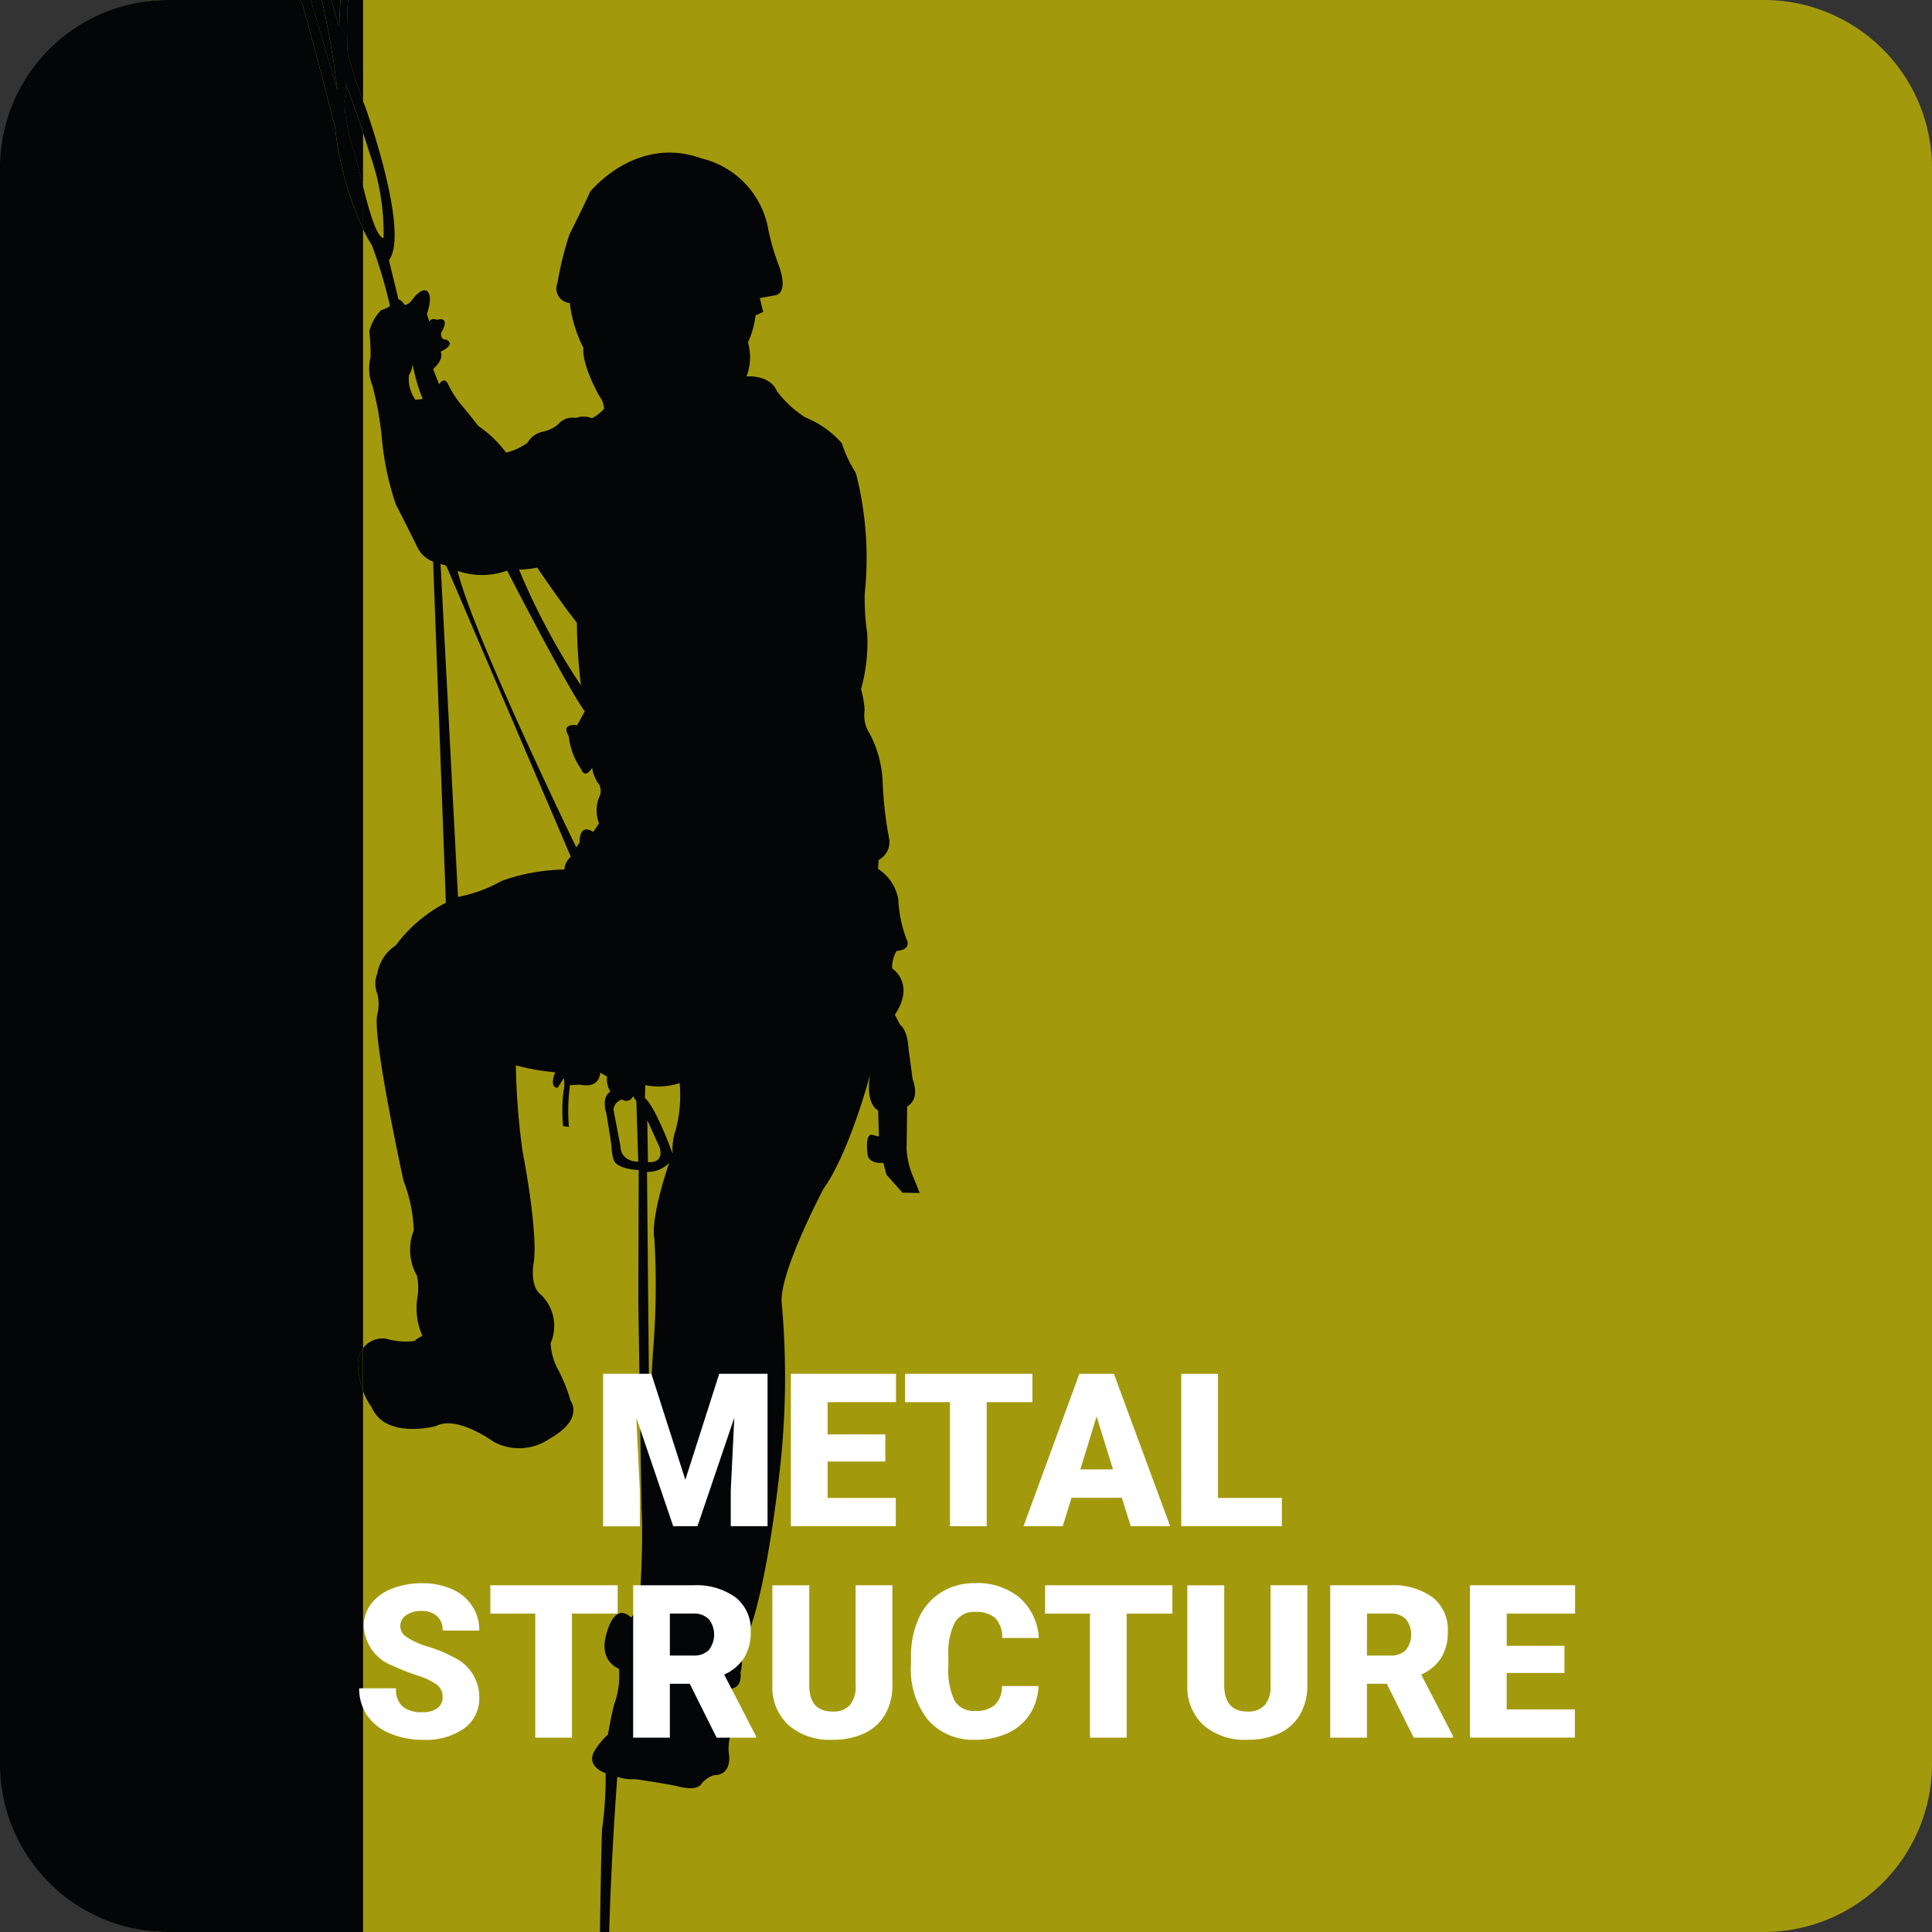 <svg id="Group_445" data-name="Group 445" xmlns="http://www.w3.org/2000/svg" xmlns:xlink="http://www.w3.org/1999/xlink" width="130" height="130" viewBox="0 0 130 130">
  <rect x="0" y="0" width="130" height="130" fill="#333333" stroke="none"/>
  <defs>
    <clipPath id="clip-path">
      <rect id="Rectangle_1084" data-name="Rectangle 1084" width="130" height="130" fill="none"/>
    </clipPath>
  </defs>
  <g id="Group_444" data-name="Group 444" clip-path="url(#clip-path)">
    <path id="Path_287" data-name="Path 287" d="M118.736,130H11.425A11.309,11.309,0,0,1,.119,118.687V11.313A11.309,11.309,0,0,1,11.425,0H118.736a11.309,11.309,0,0,1,11.306,11.313V118.687A11.309,11.309,0,0,1,118.736,130" transform="translate(-0.042)" fill="#a3990d"/>
    <path id="Path_288" data-name="Path 288" d="M56.032,123.412c1.021.124,2.827.458,2.827.458,1.491.422,1.71-.15,1.71-.15a1.815,1.815,0,0,1,.815-.566c1.337,0,1.015-1.528,1.015-1.528a3.227,3.227,0,0,1,.4-1.845,5.183,5.183,0,0,0-.4-2.435c.981-.013.789-1.093.789-1.093a3.121,3.121,0,0,0,.091-1.023,5.727,5.727,0,0,1,.1-.845c1.512-2.883,2.427-11.526,2.427-11.526a55.205,55.205,0,0,0,.153-11.522c-.14-2.066,2.82-7.651,2.82-7.651,1.694-2.362,3.054-7.372,3.134-7.678a.03.03,0,0,0,0-.018.03.03,0,0,1,0,.018c-.345,2.067.541,2.411.541,2.411l.051,1.757-.5-.123c-.487.023-.243,1.457-.243,1.457.24.549,1.041.437,1.041.437l.212.8,1.075,1.211,1.159.017-.4-1a5.4,5.4,0,0,1-.481-1.943l.036-2.878c.923-.539.373-1.81.373-1.81l-.279-2.061c-.064-1.327-.568-1.623-.568-1.623l-.352-.68c1.408-2.106-.184-3.119-.184-3.119a2.134,2.134,0,0,1,.3-1.172c1.079-.086.664-.8.664-.8a8.756,8.756,0,0,1-.551-2.682,3.077,3.077,0,0,0-1.361-2.041l.04-.6a1.357,1.357,0,0,0,.7-1.471,25.385,25.385,0,0,1-.43-3.773,7.6,7.6,0,0,0-.856-3.226,2.241,2.241,0,0,1-.357-1.595,6.343,6.343,0,0,0-.244-1.427,11.471,11.471,0,0,0,.414-3.778,16.019,16.019,0,0,1-.162-2.66,22.938,22.938,0,0,0-.6-8.116,8.143,8.143,0,0,1-.939-1.993,6.564,6.564,0,0,0-2.468-1.742A7.244,7.244,0,0,1,65.64,30.02c-.477-1.133-2.046-.991-2.046-.991a3.567,3.567,0,0,0,.1-2.285,6.188,6.188,0,0,0,.507-1.816l.517-.233-.226-.938,1.08-.192c.9-.257.182-2.041.182-2.041a16.293,16.293,0,0,1-.67-2.255,5.974,5.974,0,0,0-4.513-4.906c-4.434-1.612-7.51,2.256-7.51,2.256-.28.681-1.373,2.839-1.373,2.839a22.111,22.111,0,0,0-.818,3.3.97.97,0,0,0,.834,1.33,8.952,8.952,0,0,0,.915,3.012c-.119,1.164,1.07,3.246,1.07,3.246a1.543,1.543,0,0,1,.323.862,3,3,0,0,1-.812.638,1.477,1.477,0,0,0-1.09-.019,1.255,1.255,0,0,0-1.207.444,2.392,2.392,0,0,1-.955.467,1.516,1.516,0,0,0-1.086.755,4.127,4.127,0,0,1-1.445.665,7.749,7.749,0,0,0-1.878-1.8c-.564-.748-1.229-1.525-1.229-1.525a7.007,7.007,0,0,1-.8-1.293c-.273-.548-.6.029-.6.029l-.4-1.031c.806-.746.5-1.175.5-1.175,1.1-.519.382-.811.382-.811-.42.021-.347-.455-.347-.455.689-1.2-.277-.874-.277-.874-.385-.167-.513.12-.513.12l-.165-.509c.491-1.473-.076-1.586-.076-1.586-.375-.122-.9.605-.9.605-.31.437-.544.352-.544.352a.651.651,0,0,0-.393-.357l-.643-2.639c1.43-1.883-1.591-10.324-1.591-10.324-.056-.135-.109-.27-.161-.406v2.125c.164.494.331,1.012.491,1.532a15.668,15.668,0,0,1,.9,5.575s-.275.114-.725-1.163c-.267-.764-.467-1.548-.663-2.335v2.893a8.97,8.97,0,0,0,.609,1.1,33.49,33.49,0,0,1,1.212,4.082,1.527,1.527,0,0,1-.588.276,3.029,3.029,0,0,0-.805,1.442,13.427,13.427,0,0,1,.084,1.749,3.083,3.083,0,0,0,.125,1.892,22.1,22.1,0,0,1,.622,3.374,19.246,19.246,0,0,0,.957,4.628c.5.953,1.4,2.775,1.4,2.775a1.964,1.964,0,0,0,1.107,1.069l.858,22.955A9.7,9.7,0,0,0,40,67.31,2.817,2.817,0,0,0,38.755,69.2a1.821,1.821,0,0,0,0,1.372,2.888,2.888,0,0,1-.005,1.405c-.348,1.522,1.767,11.181,1.767,11.181a10.143,10.143,0,0,1,.689,3.337,3.536,3.536,0,0,0,.214,3.046,3.994,3.994,0,0,1,.036,1.436,4.544,4.544,0,0,0,.332,2.613c-.477.235-.505.343-.505.343a4.773,4.773,0,0,1-1.939-.153,1.631,1.631,0,0,0-1.549.642v2.869a4.2,4.2,0,0,0,.577,1.1c.946,2.2,4.342,1.263,4.342,1.263,1.4-.736,3.84,1.045,3.84,1.045a3.591,3.591,0,0,0,3.78-.182c2.39-1.345,1.422-2.563,1.422-2.563a10.645,10.645,0,0,0-.917-2.235,4.346,4.346,0,0,1-.426-1.632,2.913,2.913,0,0,0-.652-3.266c-.727-.528-.515-1.98-.515-1.98.4-2.02-.719-7.656-.719-7.656a47.623,47.623,0,0,1-.452-5.8,15.166,15.166,0,0,0,2.651.469c-.438,1.076.156,1.047.156,1.047l.423-.655a2.268,2.268,0,0,1-.024.878,10.855,10.855,0,0,0-.027,2.354l.39.054a12.982,12.982,0,0,1,.072-2.813l.667-.032c1.383.283,1.365-.807,1.365-.807l.466.258a1.559,1.559,0,0,0,.222,1.013c-.643.413-.277,1.451-.277,1.451.138.768.353,2.2.353,2.2a3.185,3.185,0,0,0,.145.937c.212.658,1.685.693,1.685.693l-.027,8.882.214,13.926c.149,2.384-.143,6.573-.143,6.573l-.56.728c-1.141-1.068-1.633,1.028-1.633,1.028-.611,1.922.816,2.416.816,2.416a5.5,5.5,0,0,1-.306,2.368c-.184.61-.43,2.059-.43,2.059a4.923,4.923,0,0,0-.957,1.2c-.48,1.006.8,1.4.8,1.4a24.388,24.388,0,0,1-.241,3.769c-.054,1.3-.1,4.239-.143,6.924h.624c.144-5.295.546-10.45.546-10.45a2.751,2.751,0,0,0,1.131.16M41.32,30.6a2.35,2.35,0,0,1-.434-1.664,1.726,1.726,0,0,0,.248-.715,11.587,11.587,0,0,0,.674,2.322s-.313.049-.487.058m8.19,11.294s1.776,2.616,2.671,3.7a36.362,36.362,0,0,0,.276,4.234,45.729,45.729,0,0,1-4.169-7.8,6.75,6.75,0,0,0,1.222-.133M51.342,62.21a13.128,13.128,0,0,0-4.22.765,9.656,9.656,0,0,1-2.94,1.078L43.009,41.644l.381.122,8.382,19.58a1.278,1.278,0,0,0-.43.863m2.321-4.825a2.414,2.414,0,0,0,.01,1.719l-.393.58s-.909-.691-.916.713l-.225.325s-6.935-14.269-7.985-18.606a4.944,4.944,0,0,0,3.334-.02s4.063,7.915,5.227,9.471l-.517.94s-1.132-.193-.566.723a4.813,4.813,0,0,0,.849,2.245s.208.694.73-.107a2.37,2.37,0,0,0,.474,1.134.932.932,0,0,1-.024.883m1.454,23.461-.474-2.506a.827.827,0,0,1,.58-.657.477.477,0,0,0,.737-.226l.224.343.129,4.066s-1.143.055-1.2-1.02m3.277,1.116c-.07.2-1.266,3.7-.99,5.121a53.807,53.807,0,0,1-.1,7.609s-.208,3.472-.241,4.808l-.157-16.938a2.073,2.073,0,0,0,1.488-.6.022.022,0,0,0,0-.011.022.022,0,0,1,0,.011m-1.469-2.889.808,1.786s.452,1.1-.763,1.043Zm-.136-2.353a4.49,4.49,0,0,0,2.312-.139,9.049,9.049,0,0,1-.27,3.175,3.874,3.874,0,0,0-.2,1.577s-1.132-3.13-1.865-3.746Z" transform="translate(-13.364 -3.702)" fill="#040506"/>
    <path id="Path_289" data-name="Path 289" d="M35.093,0h-.614c.132.471.314,1.1.533,1.793Z" transform="translate(-12.192)" fill="#040506"/>
    <path id="Path_290" data-name="Path 290" d="M33.093,0h-.741l1.794,6.084A60.684,60.684,0,0,0,33.093,0" transform="translate(-11.44)" fill="#040506"/>
    <path id="Path_291" data-name="Path 291" d="M24.085,91.569a1.986,1.986,0,0,1,.344-.853V15.407a21.683,21.683,0,0,1-1.882-6.822S21.074,2.775,20.262,0H11.306A11.309,11.309,0,0,0,0,11.313V118.688A11.309,11.309,0,0,0,11.306,130H24.429V93.585a5.7,5.7,0,0,1-.344-2.016" fill="#040506"/>
    <path id="Path_292" data-name="Path 292" d="M36.163,3.556A32.116,32.116,0,0,0,37.2,6.779V0H36.185a28.029,28.029,0,0,0-.021,3.557" transform="translate(-12.77 0)" fill="#040506"/>
    <path id="Path_293" data-name="Path 293" d="M37.6,143.127v-2.869a1.986,1.986,0,0,0-.344.853,5.7,5.7,0,0,0,.344,2.016" transform="translate(-13.175 -49.543)" fill="#040506"/>
    <path id="Path_294" data-name="Path 294" d="M34.5,0h-.513l-.081,1.793C33.686,1.1,33.5.471,33.372,0h-.634a60.685,60.685,0,0,1,1.053,6.084L32,0h-.65c.813,2.775,2.286,8.585,2.286,8.585a21.672,21.672,0,0,0,1.882,6.822V12.514c-.146-.589-.289-1.179-.454-1.762a19.15,19.15,0,0,1-.725-2.93c-.039-.365-.068-.733-.075-1.1a4.308,4.308,0,0,0,.068-1.155v0s.575,1.5,1.186,3.335V6.78a32.115,32.115,0,0,1-1.036-3.223A27.907,27.907,0,0,1,34.5,0" transform="translate(-11.084)" fill="#040506"/>
    <path id="Path_295" data-name="Path 295" d="M35.853,9.765c.006.365.035.733.074,1.1a19.226,19.226,0,0,0,.725,2.93c.165.583.308,1.173.454,1.762v-3.61C36.5,10.108,35.921,8.61,35.921,8.61a4.364,4.364,0,0,1-.068,1.155" transform="translate(-12.678 -3.041)" fill="#040506"/>
    <path id="Path_296" data-name="Path 296" d="M66.029,142.925l2.287,7.133,2.28-7.133h3.252v10.254H71.372v-2.4l.239-4.9-2.478,7.3H67.5l-2.484-7.3.239,4.908v2.4H62.784V142.925Z" transform="translate(-22.201 -50.485)" fill="#fff"/>
    <path id="Path_297" data-name="Path 297" d="M88.685,148.826H84.8v2.451h4.589v1.9H82.33V142.925H89.4v1.907H84.8V147h3.885Z" transform="translate(-29.112 -50.485)" fill="#fff"/>
    <path id="Path_298" data-name="Path 298" d="M102.785,144.833H99.709v8.346h-2.47v-8.346h-3.02v-1.907h8.566Z" transform="translate(-33.317 -50.485)" fill="#fff"/>
    <path id="Path_299" data-name="Path 299" d="M113.163,151.263h-3.386l-.591,1.916h-2.639l3.758-10.253h2.322l3.787,10.253h-2.654Zm-2.794-1.907h2.2l-1.105-3.557Z" transform="translate(-37.676 -50.485)" fill="#fff"/>
    <path id="Path_300" data-name="Path 300" d="M125.437,151.277h4.3v1.9h-6.77V142.925h2.47Z" transform="translate(-43.482 -50.485)" fill="#fff"/>
    <path id="Path_301" data-name="Path 301" d="M43,172.376a1.016,1.016,0,0,0-.383-.845,4.778,4.778,0,0,0-1.348-.626,12.935,12.935,0,0,1-1.576-.627,2.989,2.989,0,0,1-1.992-2.691,2.419,2.419,0,0,1,.5-1.5,3.222,3.222,0,0,1,1.4-1.014,5.47,5.47,0,0,1,2.041-.362,4.783,4.783,0,0,1,1.982.394,3.143,3.143,0,0,1,1.362,1.123,2.944,2.944,0,0,1,.485,1.666H43.009a1.241,1.241,0,0,0-.383-.971,1.5,1.5,0,0,0-1.038-.346,1.692,1.692,0,0,0-1.046.293.862.862,0,0,0,.039,1.458,5.32,5.32,0,0,0,1.485.662,9.03,9.03,0,0,1,1.745.735,2.936,2.936,0,0,1,1.661,2.641,2.5,2.5,0,0,1-1.014,2.113,4.507,4.507,0,0,1-2.78.767,5.514,5.514,0,0,1-2.256-.448,3.407,3.407,0,0,1-1.52-1.225,3.193,3.193,0,0,1-.51-1.793h2.477a1.573,1.573,0,0,0,.426,1.215,2.017,2.017,0,0,0,1.383.391,1.58,1.58,0,0,0,.968-.265.871.871,0,0,0,.356-.743" transform="translate(-13.222 -58.178)" fill="#fff"/>
    <path id="Path_302" data-name="Path 302" d="M59.612,166.833H56.536v8.346h-2.47v-8.346h-3.02v-1.907h8.566Z" transform="translate(-18.05 -58.256)" fill="#fff"/>
    <path id="Path_303" data-name="Path 303" d="M69.717,171.552H68.38v3.627H65.91V164.925h4.032a4.5,4.5,0,0,1,2.851.808,2.742,2.742,0,0,1,1.028,2.286,3.327,3.327,0,0,1-.433,1.773,3.07,3.07,0,0,1-1.355,1.14l2.14,4.14v.106H71.526Zm-1.337-1.9h1.562a1.4,1.4,0,0,0,1.06-.37,1.688,1.688,0,0,0,0-2.076,1.39,1.39,0,0,0-1.056-.378H68.38Z" transform="translate(-23.306 -58.255)" fill="#fff"/>
    <path id="Path_304" data-name="Path 304" d="M88.476,164.925v6.712a3.861,3.861,0,0,1-.485,1.975,3.15,3.15,0,0,1-1.394,1.272,4.911,4.911,0,0,1-2.147.436,4.238,4.238,0,0,1-2.949-.971,3.466,3.466,0,0,1-1.1-2.661v-6.761h2.484v6.81q.042,1.683,1.562,1.683a1.514,1.514,0,0,0,1.162-.423,1.974,1.974,0,0,0,.394-1.373v-6.7Z" transform="translate(-28.431 -58.255)" fill="#fff"/>
    <path id="Path_305" data-name="Path 305" d="M103.41,171.625a3.751,3.751,0,0,1-.577,1.891,3.472,3.472,0,0,1-1.482,1.271,5.035,5.035,0,0,1-2.178.451,4.025,4.025,0,0,1-3.182-1.316A5.443,5.443,0,0,1,94.83,170.2V169.7a6.208,6.208,0,0,1,.524-2.638,3.978,3.978,0,0,1,1.51-1.747,4.216,4.216,0,0,1,2.28-.616,4.418,4.418,0,0,1,3,.983,3.883,3.883,0,0,1,1.288,2.708h-2.463a1.84,1.84,0,0,0-.472-1.345,1.935,1.935,0,0,0-1.352-.408,1.474,1.474,0,0,0-1.35.69,4.428,4.428,0,0,0-.451,2.2v.725a4.914,4.914,0,0,0,.412,2.346,1.507,1.507,0,0,0,1.418.7,1.9,1.9,0,0,0,1.3-.4,1.706,1.706,0,0,0,.478-1.275Z" transform="translate(-33.533 -58.174)" fill="#fff"/>
    <path id="Path_306" data-name="Path 306" d="M117.355,166.833h-3.076v8.346h-2.47v-8.346h-3.02v-1.907h8.566Z" transform="translate(-38.468 -58.256)" fill="#fff"/>
    <path id="Path_307" data-name="Path 307" d="M131.672,164.925v6.712a3.861,3.861,0,0,1-.485,1.975,3.15,3.15,0,0,1-1.394,1.272,4.911,4.911,0,0,1-2.147.436,4.238,4.238,0,0,1-2.949-.971,3.466,3.466,0,0,1-1.1-2.661v-6.761h2.484v6.81q.042,1.683,1.562,1.683a1.514,1.514,0,0,0,1.162-.423,1.974,1.974,0,0,0,.394-1.373v-6.7Z" transform="translate(-43.705 -58.255)" fill="#fff"/>
    <path id="Path_308" data-name="Path 308" d="M142.28,171.552h-1.337v3.627h-2.47V164.925h4.032a4.5,4.5,0,0,1,2.851.808,2.742,2.742,0,0,1,1.028,2.286,3.327,3.327,0,0,1-.433,1.773,3.071,3.071,0,0,1-1.355,1.14l2.14,4.14v.106h-2.647Zm-1.337-1.9h1.562a1.4,1.4,0,0,0,1.06-.37,1.688,1.688,0,0,0,0-2.076,1.39,1.39,0,0,0-1.056-.378h-1.562Z" transform="translate(-48.965 -58.255)" fill="#fff"/>
    <path id="Path_309" data-name="Path 309" d="M159.375,170.826h-3.885v2.451h4.589v1.9h-7.059V164.925h7.073v1.907h-4.6V169h3.885Z" transform="translate(-54.109 -58.256)" fill="#fff"/>
  </g>
</svg>
